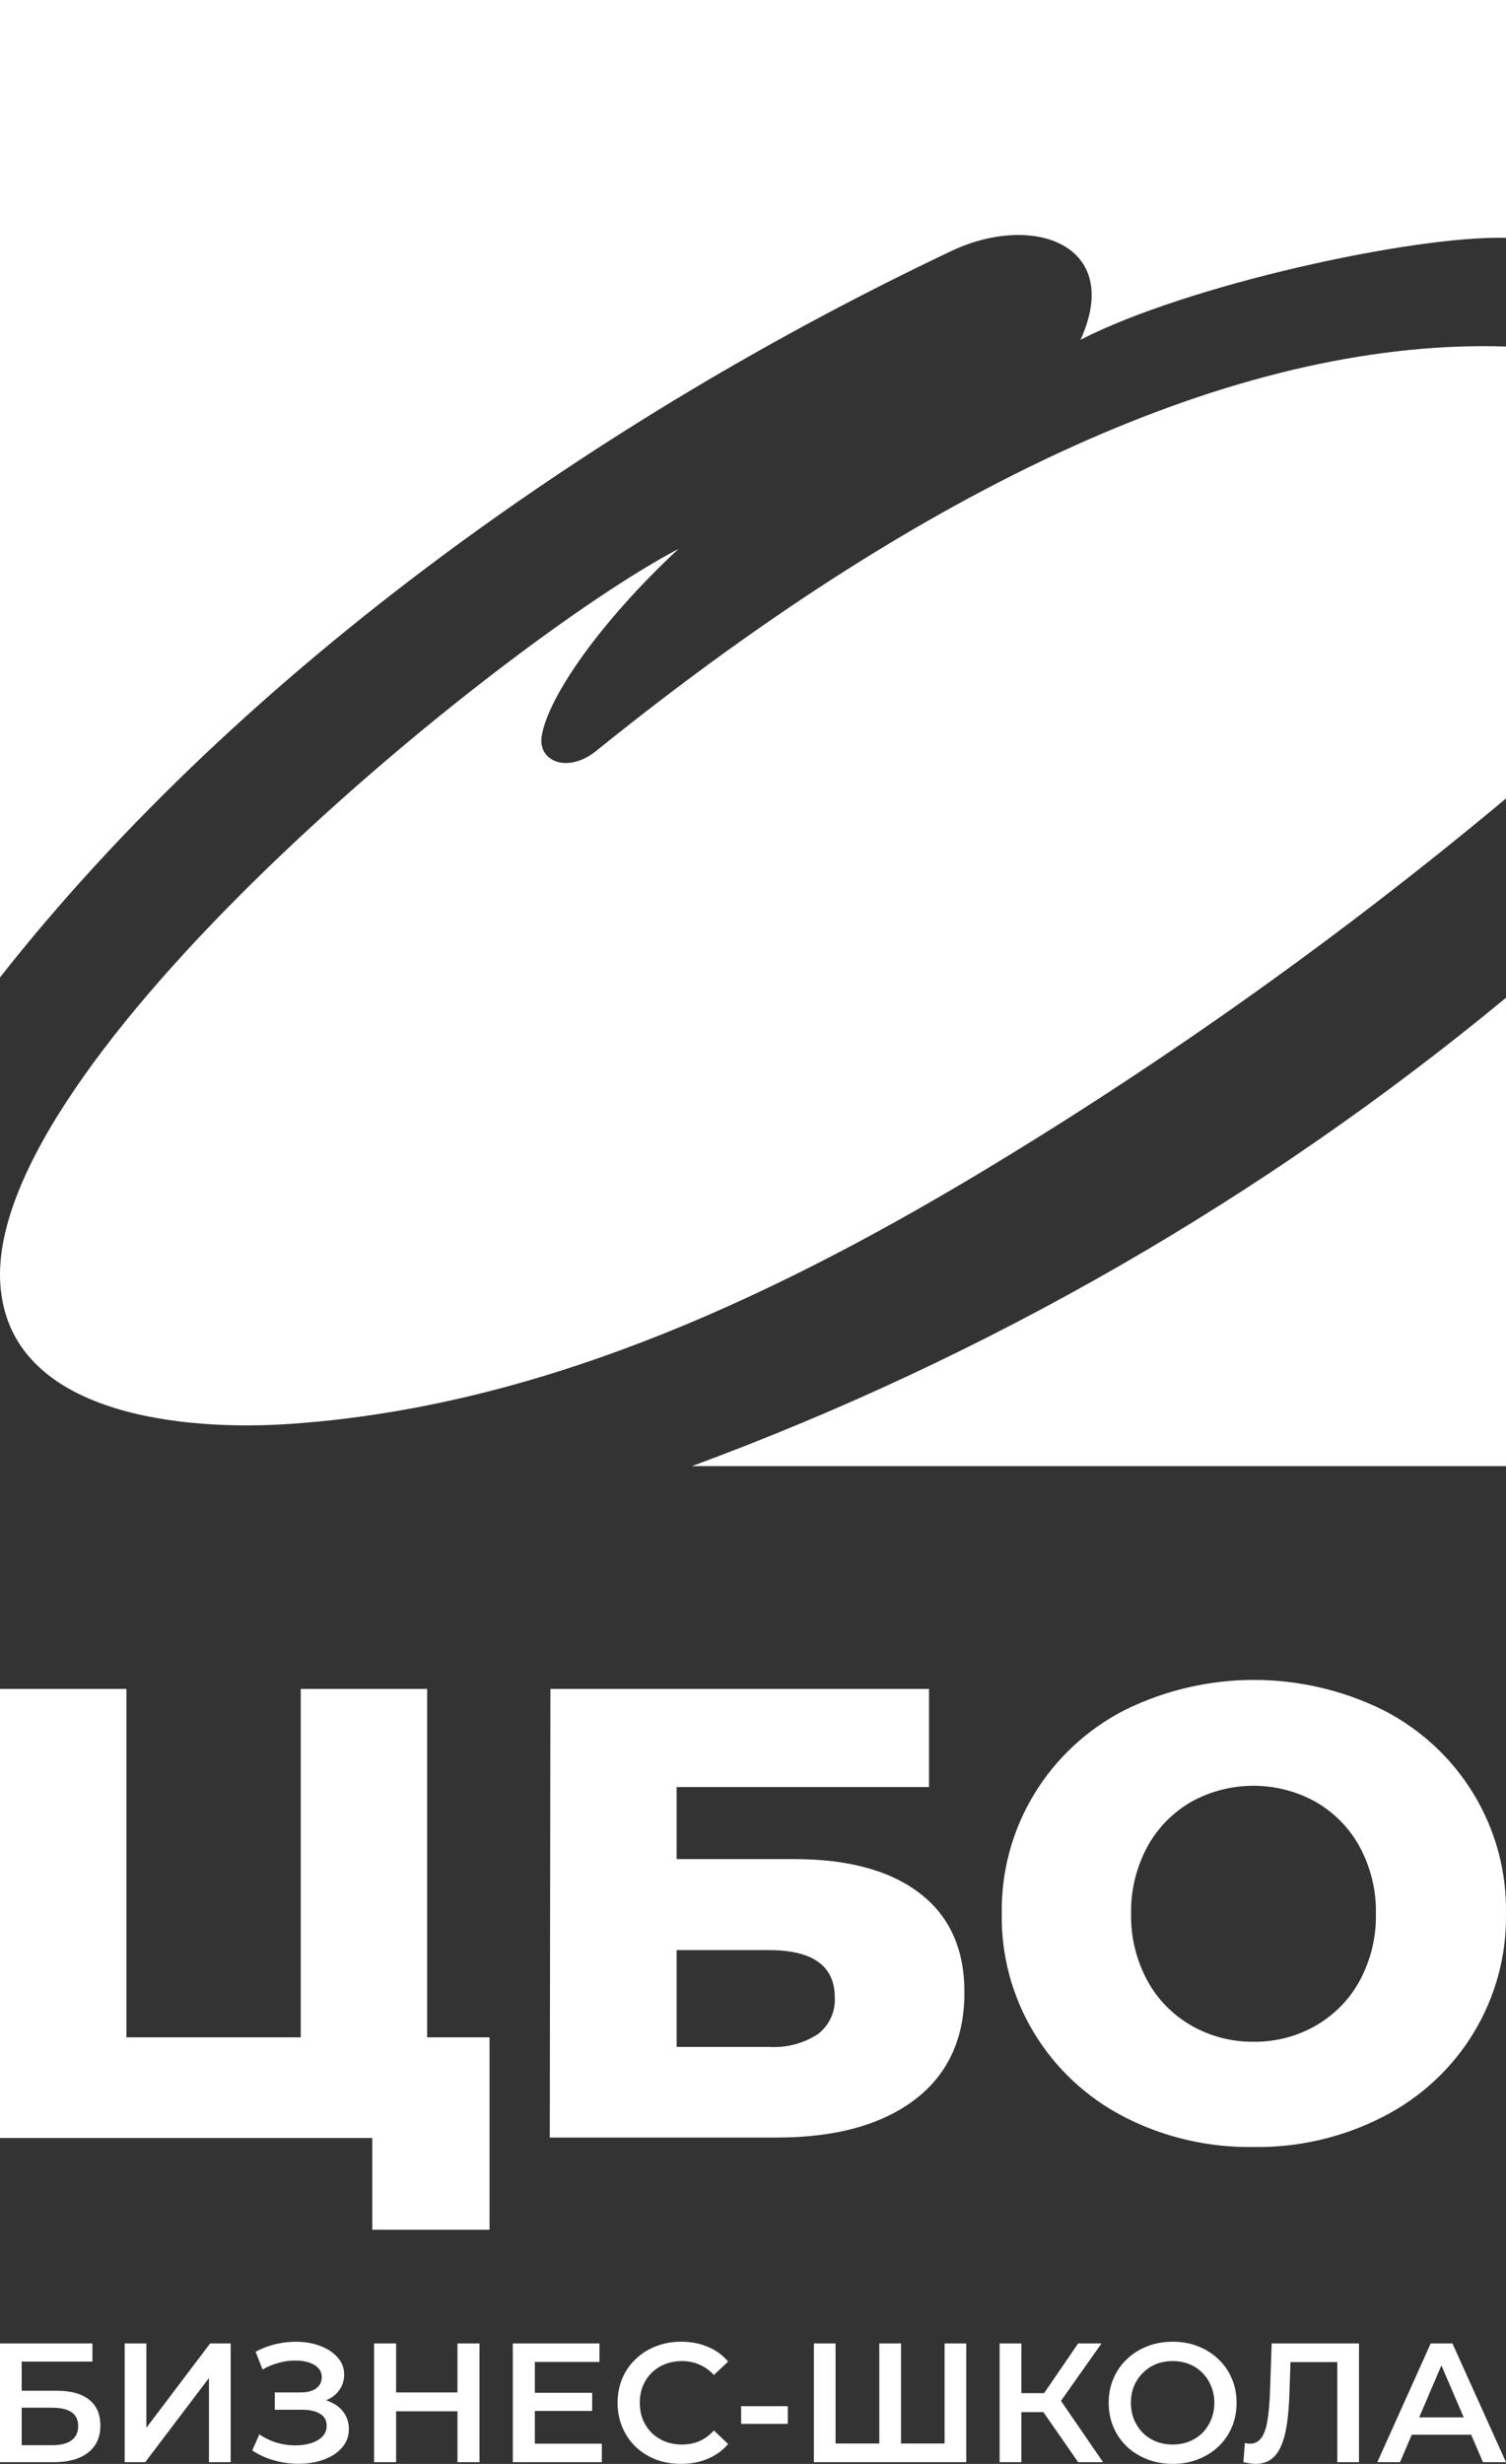 <svg width="74" height="121" viewBox="0 0 74 121" fill="none" xmlns="http://www.w3.org/2000/svg">
<rect x="0" y="0" width="74" height="121" fill="#333333" stroke="none"/>
<path fill-rule="evenodd" clip-rule="evenodd" d="M74 72H34C48.522 66.643 62.044 58.867 74 49V72Z" fill="white"/>
<path fill-rule="evenodd" clip-rule="evenodd" d="M74 17.017V39.214C65.909 45.965 57.3 52.092 48.249 57.54C37.306 64.115 26.122 69.105 14.28 69.925C9.108 70.285 0.472 69.552 0.017 63.089C-0.748 52.196 24.61 31.534 33.342 26.954C29.498 30.533 26.95 34.2 26.621 36.126C26.4 37.419 27.942 38.027 29.371 36.816C46.359 23.113 61.532 16.619 74 17.017Z" fill="white"/>
<path fill-rule="evenodd" clip-rule="evenodd" d="M0 0V48C11.975 32.786 29.776 20.361 46.767 12.318C50.797 10.421 55.206 12.04 53.093 16.687C58.331 13.993 69.407 11.565 74 11.679V0H0Z" fill="white"/>
<path fill-rule="evenodd" clip-rule="evenodd" d="M61.588 100.269C62.66 100.284 63.717 100.012 64.645 99.482C65.56 98.957 66.31 98.192 66.812 97.271C67.357 96.258 67.631 95.124 67.608 93.978C67.629 92.835 67.355 91.706 66.812 90.697C66.31 89.776 65.56 89.011 64.645 88.486C63.711 87.969 62.659 87.697 61.588 87.697C60.518 87.697 59.466 87.969 58.532 88.486C57.62 89.012 56.873 89.777 56.374 90.697C55.829 91.71 55.555 92.844 55.578 93.991C55.558 95.13 55.832 96.256 56.374 97.262C56.873 98.183 57.623 98.948 58.536 99.473C59.463 100.004 60.517 100.279 61.588 100.269ZM61.588 105.437C59.38 105.473 57.199 104.965 55.239 103.96C53.396 103.012 51.858 101.575 50.795 99.81C49.733 98.046 49.188 96.022 49.224 93.969C49.192 91.913 49.739 89.889 50.806 88.125C51.873 86.361 53.415 84.926 55.261 83.981C57.233 83.007 59.408 82.5 61.613 82.5C63.818 82.5 65.993 83.007 67.966 83.981C69.813 84.923 71.357 86.358 72.423 88.123C73.489 89.888 74.035 91.913 73.998 93.969C74.034 96.028 73.485 98.055 72.415 99.821C71.344 101.587 69.796 103.021 67.943 103.96C65.981 104.965 63.797 105.473 61.588 105.437ZM37.77 100.521C38.625 100.579 39.476 100.358 40.192 99.893C40.466 99.681 40.684 99.408 40.827 99.096C40.971 98.783 41.037 98.441 41.019 98.098C41.019 96.542 39.936 95.765 37.77 95.768H33.248V100.521H37.77ZM27.045 82.942H45.649V87.761H33.248V91.298H39.012C41.694 91.298 43.764 91.866 45.224 93C46.684 94.135 47.404 95.764 47.387 97.886C47.387 100.096 46.582 101.865 44.969 103.098C43.356 104.332 41.09 104.973 38.186 104.973H27.014L27.045 82.942ZM24.055 100.052V109.5H18.291V104.995H0V82.942H6.212V100.052H14.778V82.942H20.99V100.052H24.055Z" fill="white"/>
<path d="M67.676 120.916L70.301 115.083H71.367L74 120.916H72.867L70.609 115.658H71.042L68.793 120.916H67.676ZM68.884 119.566L69.176 118.716H72.325L72.617 119.566H68.884Z" fill="white"/>
<path d="M61.686 120.999C61.592 120.999 61.497 120.991 61.403 120.974C61.309 120.957 61.206 120.938 61.095 120.916L61.17 119.974C61.248 119.996 61.331 120.007 61.42 120.007C61.653 120.007 61.839 119.913 61.978 119.724C62.117 119.53 62.217 119.247 62.278 118.874C62.339 118.502 62.381 118.044 62.403 117.5L62.486 115.083H66.777V120.916H65.71V115.733L65.96 116H63.186L63.419 115.725L63.361 117.458C63.344 118.036 63.305 118.544 63.244 118.983C63.183 119.421 63.089 119.791 62.961 120.091C62.839 120.385 62.675 120.61 62.469 120.766C62.264 120.921 62.003 120.999 61.686 120.999Z" fill="white"/>
<path d="M57.628 120.999C57.172 120.999 56.753 120.924 56.37 120.774C55.986 120.624 55.653 120.416 55.37 120.149C55.087 119.877 54.867 119.56 54.712 119.199C54.556 118.833 54.478 118.433 54.478 117.999C54.478 117.566 54.556 117.169 54.712 116.808C54.867 116.441 55.087 116.125 55.37 115.858C55.653 115.586 55.986 115.375 56.37 115.225C56.753 115.075 57.17 115 57.62 115C58.075 115 58.492 115.075 58.869 115.225C59.252 115.375 59.586 115.586 59.869 115.858C60.152 116.125 60.372 116.441 60.527 116.808C60.683 117.169 60.761 117.566 60.761 117.999C60.761 118.433 60.683 118.833 60.527 119.199C60.372 119.566 60.152 119.882 59.869 120.149C59.586 120.416 59.252 120.624 58.869 120.774C58.492 120.924 58.078 120.999 57.628 120.999ZM57.62 120.049C57.914 120.049 58.186 119.999 58.436 119.899C58.686 119.799 58.903 119.657 59.086 119.474C59.269 119.285 59.411 119.069 59.511 118.824C59.616 118.574 59.669 118.299 59.669 117.999C59.669 117.699 59.616 117.427 59.511 117.183C59.411 116.933 59.269 116.716 59.086 116.533C58.903 116.344 58.686 116.2 58.436 116.1C58.186 116 57.914 115.95 57.62 115.95C57.325 115.95 57.053 116 56.803 116.1C56.559 116.2 56.342 116.344 56.153 116.533C55.97 116.716 55.825 116.933 55.72 117.183C55.62 117.427 55.57 117.699 55.57 117.999C55.57 118.294 55.62 118.566 55.72 118.816C55.825 119.066 55.97 119.285 56.153 119.474C56.337 119.657 56.553 119.799 56.803 119.899C57.053 119.999 57.325 120.049 57.62 120.049Z" fill="white"/>
<path d="M52.977 120.916L51.002 118.075L51.877 117.533L54.201 120.916H52.977ZM49.119 120.916V115.083H50.186V120.916H49.119ZM49.861 118.458V117.525H51.827V118.458H49.861ZM51.977 118.125L50.985 117.991L52.977 115.083H54.126L51.977 118.125Z" fill="white"/>
<path d="M43.448 119.999L43.206 120.266V115.083H44.273V120.266L44.014 119.999H46.672L46.414 120.266V115.083H47.48V120.916H39.99V115.083H41.057V120.266L40.807 119.999H43.448Z" fill="white"/>
<path d="M36.417 119.033V118.166H38.709V119.033H36.417Z" fill="white"/>
<path d="M33.462 120.999C33.018 120.999 32.604 120.927 32.221 120.782C31.843 120.632 31.513 120.424 31.229 120.157C30.952 119.885 30.735 119.566 30.579 119.199C30.424 118.833 30.346 118.433 30.346 117.999C30.346 117.566 30.424 117.166 30.579 116.8C30.735 116.433 30.954 116.116 31.238 115.85C31.521 115.578 31.851 115.369 32.229 115.225C32.607 115.075 33.021 115 33.471 115C33.948 115 34.384 115.083 34.779 115.25C35.173 115.411 35.506 115.653 35.778 115.975L35.078 116.633C34.867 116.405 34.631 116.236 34.37 116.125C34.109 116.008 33.826 115.95 33.52 115.95C33.215 115.95 32.934 116 32.679 116.1C32.429 116.2 32.21 116.341 32.021 116.525C31.837 116.708 31.693 116.925 31.588 117.175C31.488 117.424 31.438 117.699 31.438 117.999C31.438 118.299 31.488 118.574 31.588 118.824C31.693 119.074 31.837 119.291 32.021 119.474C32.21 119.657 32.429 119.799 32.679 119.899C32.934 119.999 33.215 120.049 33.52 120.049C33.826 120.049 34.109 119.993 34.37 119.882C34.631 119.766 34.867 119.591 35.078 119.357L35.778 120.024C35.506 120.341 35.173 120.582 34.779 120.749C34.384 120.915 33.945 120.999 33.462 120.999Z" fill="white"/>
<path d="M26.198 117.508H29.097V118.399H26.198V117.508ZM26.281 120.007H29.572V120.916H25.198V115.083H29.456V115.992H26.281V120.007Z" fill="white"/>
<path d="M22.479 115.083H23.562V120.916H22.479V115.083ZM19.463 120.916H18.38V115.083H19.463V120.916ZM22.562 118.416H19.371V117.491H22.562V118.416Z" fill="white"/>
<path d="M12.394 120.341L12.744 119.549C12.994 119.721 13.266 119.855 13.56 119.949C13.86 120.038 14.158 120.085 14.452 120.091C14.746 120.096 15.013 120.063 15.252 119.991C15.496 119.918 15.691 119.81 15.835 119.666C15.979 119.521 16.052 119.341 16.052 119.124C16.052 118.863 15.943 118.669 15.727 118.541C15.516 118.408 15.227 118.341 14.86 118.341H13.502V117.491H14.777C15.105 117.491 15.357 117.425 15.535 117.291C15.718 117.158 15.81 116.977 15.81 116.75C15.81 116.561 15.749 116.405 15.627 116.283C15.51 116.161 15.349 116.069 15.143 116.008C14.944 115.947 14.716 115.919 14.46 115.925C14.21 115.925 13.949 115.964 13.677 116.041C13.405 116.114 13.147 116.222 12.902 116.366L12.561 115.492C12.927 115.297 13.31 115.161 13.71 115.083C14.116 115.006 14.508 114.983 14.885 115.017C15.263 115.05 15.602 115.136 15.902 115.275C16.207 115.414 16.451 115.597 16.635 115.825C16.818 116.047 16.91 116.311 16.91 116.616C16.91 116.894 16.835 117.141 16.685 117.358C16.54 117.569 16.34 117.733 16.085 117.849C15.829 117.966 15.532 118.024 15.194 118.024L15.235 117.758C15.618 117.758 15.952 117.824 16.235 117.958C16.524 118.086 16.746 118.263 16.901 118.491C17.062 118.719 17.143 118.983 17.143 119.282C17.143 119.566 17.071 119.818 16.926 120.041C16.782 120.257 16.585 120.441 16.335 120.591C16.085 120.735 15.799 120.843 15.477 120.915C15.155 120.982 14.816 121.007 14.46 120.99C14.105 120.974 13.749 120.913 13.394 120.807C13.044 120.702 12.711 120.546 12.394 120.341Z" fill="white"/>
<path d="M6.126 120.916V115.083H7.193V119.224L10.326 115.083H11.334V120.916H10.267V116.783L7.135 120.916H6.126Z" fill="white"/>
<path d="M0 120.916V115.083H4.541V115.975H1.066V117.408H2.791C3.491 117.408 4.021 117.555 4.382 117.85C4.749 118.138 4.932 118.561 4.932 119.116C4.932 119.688 4.73 120.132 4.324 120.449C3.924 120.76 3.358 120.916 2.624 120.916H0ZM1.066 120.082H2.566C2.983 120.082 3.299 120.002 3.516 119.841C3.733 119.68 3.841 119.446 3.841 119.141C3.841 118.541 3.416 118.241 2.566 118.241H1.066V120.082Z" fill="white"/>
</svg>
